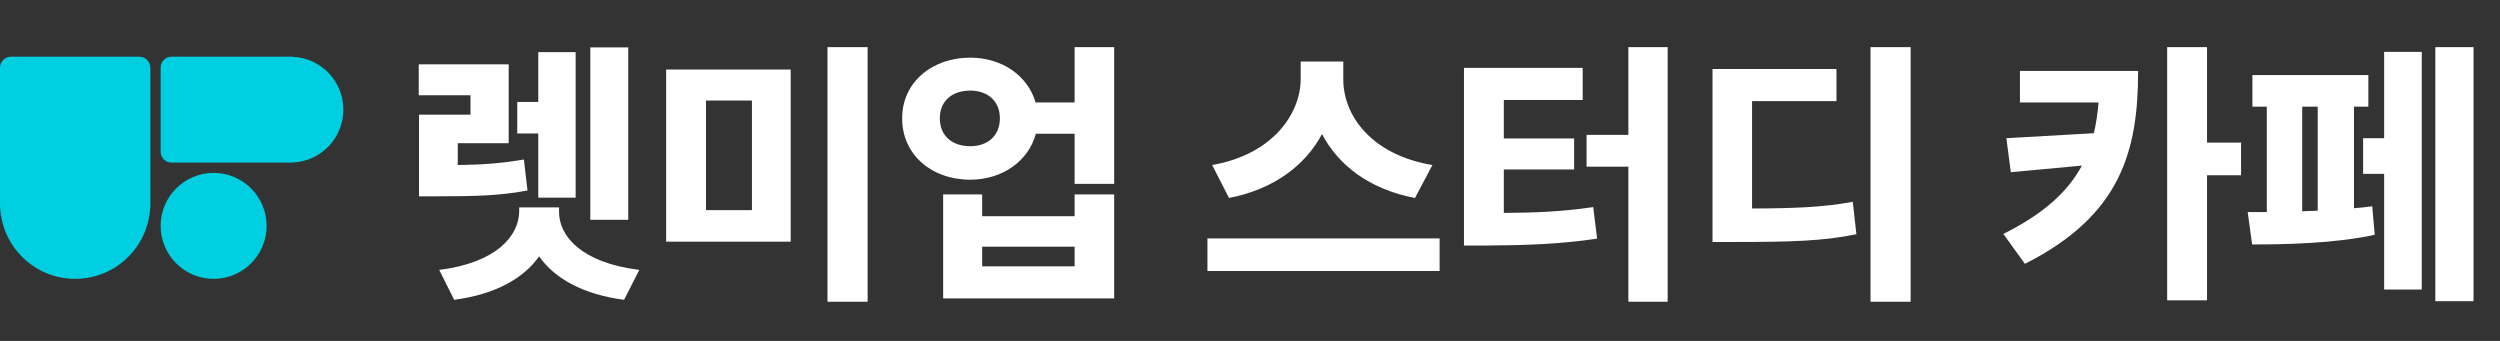 <svg width="264" height="36" viewBox="0 0 264 36" fill="none" xmlns="http://www.w3.org/2000/svg">
<rect x="0" y="0" width="264" height="36" fill="#333333" stroke="none"/>
<path d="M14.698 5.984H1.184C0.527 5.984 0 6.511 0 7.168V21.751C0 21.83 0.007 21.91 0.022 21.989C0.274 26.147 3.718 29.446 7.941 29.446C12.164 29.446 15.608 26.147 15.86 21.989C15.875 21.91 15.882 21.83 15.882 21.751V7.168C15.882 6.519 15.355 5.984 14.698 5.984Z" fill="#00CFE2"/>
<path d="M36.261 11.579C36.261 8.583 33.908 6.143 30.948 5.999C30.905 5.999 30.854 5.984 30.811 5.984H18.12C17.485 5.984 16.965 6.504 16.965 7.139V16.019C16.965 16.654 17.485 17.174 18.12 17.174H30.811C30.862 17.174 30.905 17.167 30.948 17.16C33.908 17.015 36.261 14.575 36.261 11.579Z" fill="#00CFE2"/>
<path d="M22.56 29.447C25.65 29.447 28.154 26.942 28.154 23.853C28.154 20.763 25.65 18.258 22.56 18.258C19.47 18.258 16.965 20.763 16.965 23.853C16.965 26.942 19.47 29.447 22.56 29.447Z" fill="#00CFE2"/>
<path d="M53.716 6.79V15.119H48.339V17.427C51.013 17.398 53 17.238 55.323 16.843L55.703 20.116C52.752 20.671 50.151 20.73 46.147 20.73H44.248V12.109H49.683V10.063H44.218V6.79H53.716ZM66.341 5.007V23.214H62.337V5.007H66.341ZM60.788 5.504V20.876H56.843V14.096H54.622V10.764H56.843V5.504H60.788ZM59.035 22.337C59.006 24.909 61.373 27.743 67.51 28.503L65.902 31.659C61.548 31.09 58.553 29.395 56.931 27.071C55.294 29.395 52.299 31.09 47.959 31.659L46.381 28.503C52.43 27.743 54.797 24.909 54.827 22.337V21.899H59.035V22.337ZM83.495 7.345V25.522H70.344V7.345H83.495ZM74.552 10.618V22.191H79.404V10.618H74.552ZM91.619 4.978V31.864H87.382V4.978H91.619ZM102.461 6.089C105.836 6.089 108.554 8.017 109.358 10.823H113.478V4.978H117.657V19.415H113.478V14.125H109.387C108.598 17.018 105.851 18.976 102.461 18.976C98.311 18.976 95.243 16.259 95.272 12.489C95.243 8.806 98.311 6.089 102.461 6.089ZM102.461 9.566C100.562 9.566 99.246 10.648 99.246 12.489C99.246 14.359 100.562 15.44 102.461 15.44C104.273 15.44 105.588 14.359 105.588 12.489C105.588 10.648 104.273 9.566 102.461 9.566ZM103.718 20.525V22.834H113.478V20.525H117.657V31.513H99.597V20.525H103.718ZM103.718 28.123H113.478V26.048H103.718V28.123ZM141.855 8.368C141.825 12.109 144.748 16.346 151.265 17.427L149.423 20.905C144.631 19.999 141.329 17.457 139.604 14.154C137.866 17.427 134.549 19.985 129.785 20.905L128.003 17.427C134.373 16.317 137.325 12.05 137.354 8.368V6.498H141.855V8.368ZM152.024 25.172V28.62H127.506V25.172H152.024ZM176.105 4.978V31.864H171.955V17.603H167.542V14.242H171.955V4.978H176.105ZM167.133 7.17V10.56H158.804V14.622H166.227V17.895H158.804V22.483C162.18 22.468 165.073 22.337 168.244 21.869L168.653 25.201C164.737 25.785 161.142 25.902 156.759 25.931H154.596V7.17H167.133ZM201.763 4.978V31.864H197.526V4.978H201.763ZM193.931 7.287V10.677H185.018V22.016C189.664 22.001 192.485 21.884 195.655 21.314L196.035 24.733C192.499 25.464 189.109 25.552 183.177 25.552H180.839V7.287H193.931ZM225.785 7.491C225.785 15.937 223.973 22.746 213.832 27.86L211.553 24.704C215.82 22.571 218.362 20.247 219.852 17.486L212.342 18.187L211.874 14.593L221.109 14.067C221.357 13.059 221.504 11.977 221.606 10.823H213.306V7.491H225.785ZM233.062 4.978V15.06H236.656V18.509H233.062V31.718H228.853V4.978H233.062ZM261.204 4.978V31.805H257.171V4.978H261.204ZM255.739 5.475V30.578H251.765V18.363H249.544V14.593H251.765V5.475H255.739ZM250.099 7.93V11.261H248.579V21.986C249.251 21.942 249.894 21.869 250.508 21.782L250.771 24.792C246.534 25.727 241.127 25.815 237.825 25.815L237.357 22.395H239.374V11.261H237.854V7.93H250.099ZM243.114 22.308L244.751 22.249V11.261H243.114V22.308Z" fill="white"/>
</svg>
